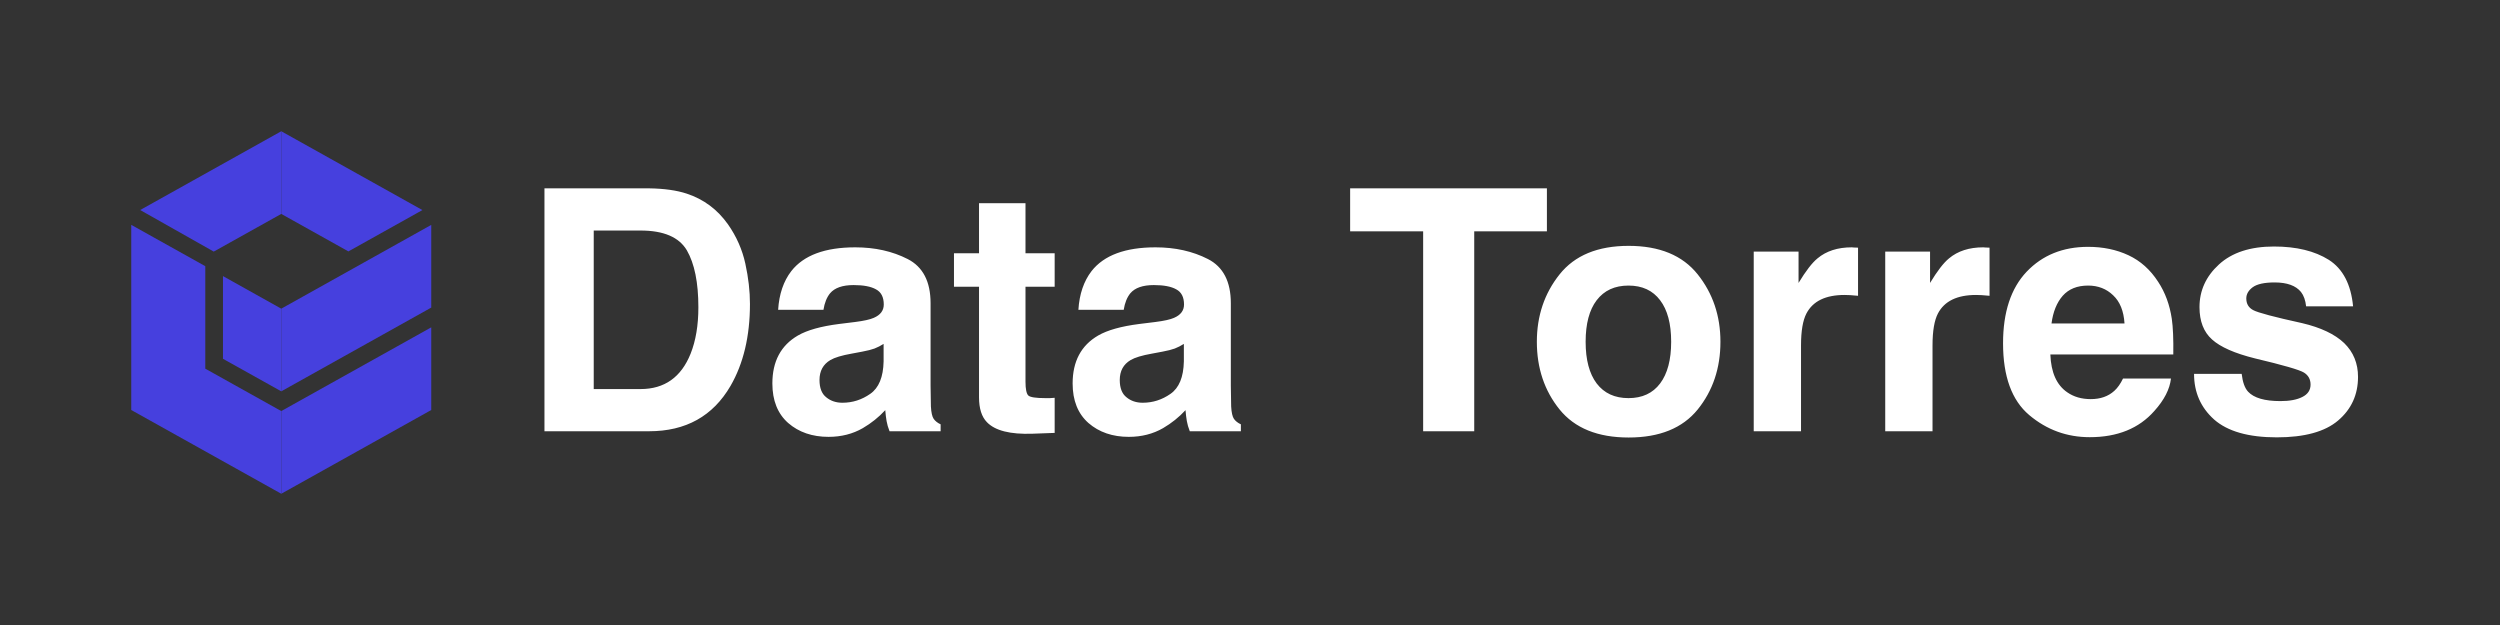 <svg width="400" height="100" viewBox="0 0 400 100" fill="none" xmlns="http://www.w3.org/2000/svg">
<rect x="0" y="0" width="400" height="100" fill="#333333" stroke="none"/>
<path d="M45.002 65.772V79L69 65.601V52.375L45.002 65.772Z" fill="#4640DE"/>
<path d="M55.745 40.225L67.585 33.611L45.002 21V34.227L55.745 40.225Z" fill="#4640DE"/>
<path d="M35.675 44.175V57.407L45.002 62.613V49.387L35.675 44.175Z" fill="#4640DE"/>
<path d="M69 35.982L45.002 49.387V62.613L69 49.214V35.982Z" fill="#4640DE"/>
<path d="M22.429 33.604L34.199 40.256L45.002 34.227V21L22.429 33.604Z" fill="#4640DE"/>
<path d="M32.845 58.987V42.588L21 35.976V65.601L45.002 79V65.772L32.845 58.987Z" fill="#4640DE"/>
<path d="M103.856 69H87.113V30.135H103.856C106.265 30.17 108.269 30.451 109.868 30.979C112.593 31.875 114.799 33.519 116.486 35.909C117.84 37.843 118.763 39.935 119.255 42.185C119.747 44.435 119.993 46.579 119.993 48.618C119.993 53.786 118.956 58.163 116.882 61.749C114.069 66.583 109.728 69 103.856 69ZM109.895 40.049C108.646 37.94 106.177 36.885 102.485 36.885H94.997V62.25H102.485C106.317 62.25 108.989 60.36 110.501 56.581C111.327 54.507 111.74 52.037 111.74 49.172C111.74 45.217 111.125 42.176 109.895 40.049ZM126.611 43.371C128.598 40.84 132.008 39.574 136.842 39.574C139.988 39.574 142.783 40.198 145.227 41.446C147.67 42.694 148.892 45.05 148.892 48.513V61.696C148.892 62.61 148.909 63.718 148.944 65.019C148.997 66.003 149.146 66.671 149.393 67.022C149.639 67.374 150.008 67.664 150.5 67.893V69H142.326C142.098 68.42 141.939 67.875 141.852 67.365C141.764 66.856 141.693 66.275 141.641 65.625C140.604 66.75 139.408 67.708 138.055 68.499C136.438 69.431 134.609 69.897 132.57 69.897C129.969 69.897 127.815 69.158 126.11 67.682C124.423 66.188 123.579 64.078 123.579 61.353C123.579 57.82 124.941 55.263 127.666 53.681C129.16 52.819 131.357 52.204 134.258 51.835L136.815 51.519C138.204 51.343 139.197 51.123 139.795 50.859C140.867 50.402 141.403 49.69 141.403 48.724C141.403 47.546 140.99 46.737 140.164 46.298C139.355 45.841 138.16 45.612 136.578 45.612C134.803 45.612 133.546 46.052 132.808 46.931C132.28 47.581 131.929 48.46 131.753 49.567H124.502C124.66 47.054 125.363 44.988 126.611 43.371ZM132.201 63.568C132.904 64.148 133.766 64.439 134.785 64.439C136.402 64.439 137.888 63.964 139.241 63.015C140.612 62.065 141.324 60.334 141.377 57.82V55.025C140.902 55.324 140.419 55.57 139.927 55.764C139.452 55.94 138.793 56.106 137.949 56.265L136.262 56.581C134.68 56.862 133.546 57.205 132.86 57.609C131.7 58.295 131.12 59.358 131.12 60.8C131.12 62.083 131.48 63.006 132.201 63.568ZM168.746 63.648V69.264L165.187 69.395C161.636 69.519 159.21 68.903 157.909 67.55C157.065 66.689 156.644 65.361 156.644 63.568V45.876H152.636V40.523H156.644V32.508H164.079V40.523H168.746V45.876H164.079V61.063C164.079 62.241 164.229 62.98 164.527 63.278C164.826 63.56 165.74 63.7 167.27 63.7C167.498 63.7 167.735 63.7 167.981 63.7C168.245 63.683 168.5 63.665 168.746 63.648ZM174.652 43.371C176.639 40.84 180.049 39.574 184.883 39.574C188.029 39.574 190.824 40.198 193.268 41.446C195.711 42.694 196.933 45.05 196.933 48.513V61.696C196.933 62.61 196.95 63.718 196.985 65.019C197.038 66.003 197.188 66.671 197.434 67.022C197.68 67.374 198.049 67.664 198.541 67.893V69H190.367C190.139 68.42 189.98 67.875 189.893 67.365C189.805 66.856 189.734 66.275 189.682 65.625C188.645 66.75 187.449 67.708 186.096 68.499C184.479 69.431 182.65 69.897 180.611 69.897C178.01 69.897 175.856 69.158 174.151 67.682C172.464 66.188 171.62 64.078 171.62 61.353C171.62 57.82 172.982 55.263 175.707 53.681C177.201 52.819 179.398 52.204 182.299 51.835L184.856 51.519C186.245 51.343 187.238 51.123 187.836 50.859C188.908 50.402 189.444 49.69 189.444 48.724C189.444 47.546 189.031 46.737 188.205 46.298C187.396 45.841 186.201 45.612 184.619 45.612C182.844 45.612 181.587 46.052 180.849 46.931C180.321 47.581 179.97 48.46 179.794 49.567H172.543C172.701 47.054 173.404 44.988 174.652 43.371ZM180.242 63.568C180.945 64.148 181.807 64.439 182.826 64.439C184.443 64.439 185.929 63.964 187.282 63.015C188.653 62.065 189.365 60.334 189.418 57.82V55.025C188.943 55.324 188.46 55.57 187.968 55.764C187.493 55.94 186.834 56.106 185.99 56.265L184.303 56.581C182.721 56.862 181.587 57.205 180.901 57.609C179.741 58.295 179.161 59.358 179.161 60.8C179.161 62.083 179.521 63.006 180.242 63.568ZM247.505 30.135V37.017H235.877V69H227.703V37.017H216.022V30.135H247.505ZM271.631 43.898C274.057 46.94 275.27 50.534 275.27 54.683C275.27 58.901 274.057 62.514 271.631 65.519C269.205 68.508 265.522 70.002 260.583 70.002C255.644 70.002 251.961 68.508 249.535 65.519C247.109 62.514 245.896 58.901 245.896 54.683C245.896 50.534 247.109 46.94 249.535 43.898C251.961 40.857 255.644 39.337 260.583 39.337C265.522 39.337 269.205 40.857 271.631 43.898ZM260.557 45.691C258.359 45.691 256.663 46.474 255.468 48.038C254.29 49.585 253.701 51.8 253.701 54.683C253.701 57.565 254.29 59.789 255.468 61.353C256.663 62.918 258.359 63.7 260.557 63.7C262.754 63.7 264.441 62.918 265.619 61.353C266.797 59.789 267.386 57.565 267.386 54.683C267.386 51.8 266.797 49.585 265.619 48.038C264.441 46.474 262.754 45.691 260.557 45.691ZM295.124 47.194C292.101 47.194 290.07 48.179 289.033 50.148C288.453 51.255 288.163 52.96 288.163 55.263V69H280.596V40.26H287.768V45.27C288.928 43.353 289.938 42.044 290.8 41.341C292.206 40.163 294.034 39.574 296.284 39.574C296.425 39.574 296.539 39.583 296.627 39.601C296.732 39.601 296.952 39.609 297.286 39.627V47.326C296.812 47.273 296.39 47.238 296.021 47.221C295.651 47.203 295.353 47.194 295.124 47.194ZM316.165 47.194C313.142 47.194 311.111 48.179 310.074 50.148C309.494 51.255 309.204 52.96 309.204 55.263V69H301.637V40.26H308.809V45.27C309.969 43.353 310.979 42.044 311.841 41.341C313.247 40.163 315.075 39.574 317.325 39.574C317.466 39.574 317.58 39.583 317.668 39.601C317.773 39.601 317.993 39.609 318.327 39.627V47.326C317.853 47.273 317.431 47.238 317.062 47.221C316.692 47.203 316.394 47.194 316.165 47.194ZM347.357 60.562C347.164 62.268 346.276 63.999 344.694 65.757C342.233 68.552 338.788 69.949 334.358 69.949C330.702 69.949 327.477 68.772 324.682 66.416C321.887 64.061 320.489 60.228 320.489 54.92C320.489 49.945 321.746 46.131 324.26 43.477C326.791 40.822 330.069 39.495 334.095 39.495C336.485 39.495 338.639 39.943 340.555 40.84C342.471 41.736 344.053 43.151 345.301 45.085C346.426 46.79 347.155 48.768 347.489 51.018C347.683 52.336 347.762 54.234 347.727 56.713H328.057C328.162 59.596 329.067 61.617 330.772 62.777C331.81 63.498 333.058 63.858 334.517 63.858C336.063 63.858 337.32 63.419 338.287 62.54C338.814 62.065 339.28 61.406 339.685 60.562H347.357ZM339.922 51.756C339.799 49.77 339.192 48.267 338.103 47.247C337.03 46.21 335.694 45.691 334.095 45.691C332.354 45.691 331.001 46.236 330.034 47.326C329.085 48.416 328.487 49.893 328.241 51.756H339.922ZM372.617 41.578C374.867 43.02 376.159 45.498 376.493 49.014H368.979C368.873 48.047 368.601 47.282 368.161 46.72C367.335 45.7 365.929 45.19 363.942 45.19C362.308 45.19 361.139 45.445 360.436 45.955C359.75 46.465 359.407 47.062 359.407 47.748C359.407 48.609 359.776 49.233 360.515 49.62C361.253 50.024 363.863 50.719 368.346 51.703C371.334 52.406 373.575 53.47 375.069 54.894C376.546 56.335 377.284 58.137 377.284 60.299C377.284 63.147 376.221 65.476 374.094 67.286C371.984 69.079 368.715 69.976 364.285 69.976C359.768 69.976 356.428 69.026 354.266 67.128C352.121 65.212 351.049 62.777 351.049 59.824H358.669C358.827 61.16 359.17 62.109 359.697 62.672C360.629 63.674 362.352 64.175 364.865 64.175C366.342 64.175 367.511 63.955 368.372 63.516C369.251 63.076 369.69 62.417 369.69 61.538C369.69 60.694 369.339 60.053 368.636 59.613C367.933 59.174 365.322 58.418 360.805 57.346C357.553 56.537 355.259 55.526 353.923 54.313C352.587 53.118 351.919 51.395 351.919 49.145C351.919 46.491 352.956 44.215 355.03 42.316C357.122 40.4 360.058 39.442 363.837 39.442C367.423 39.442 370.35 40.154 372.617 41.578Z" fill="white"/>
</svg>
